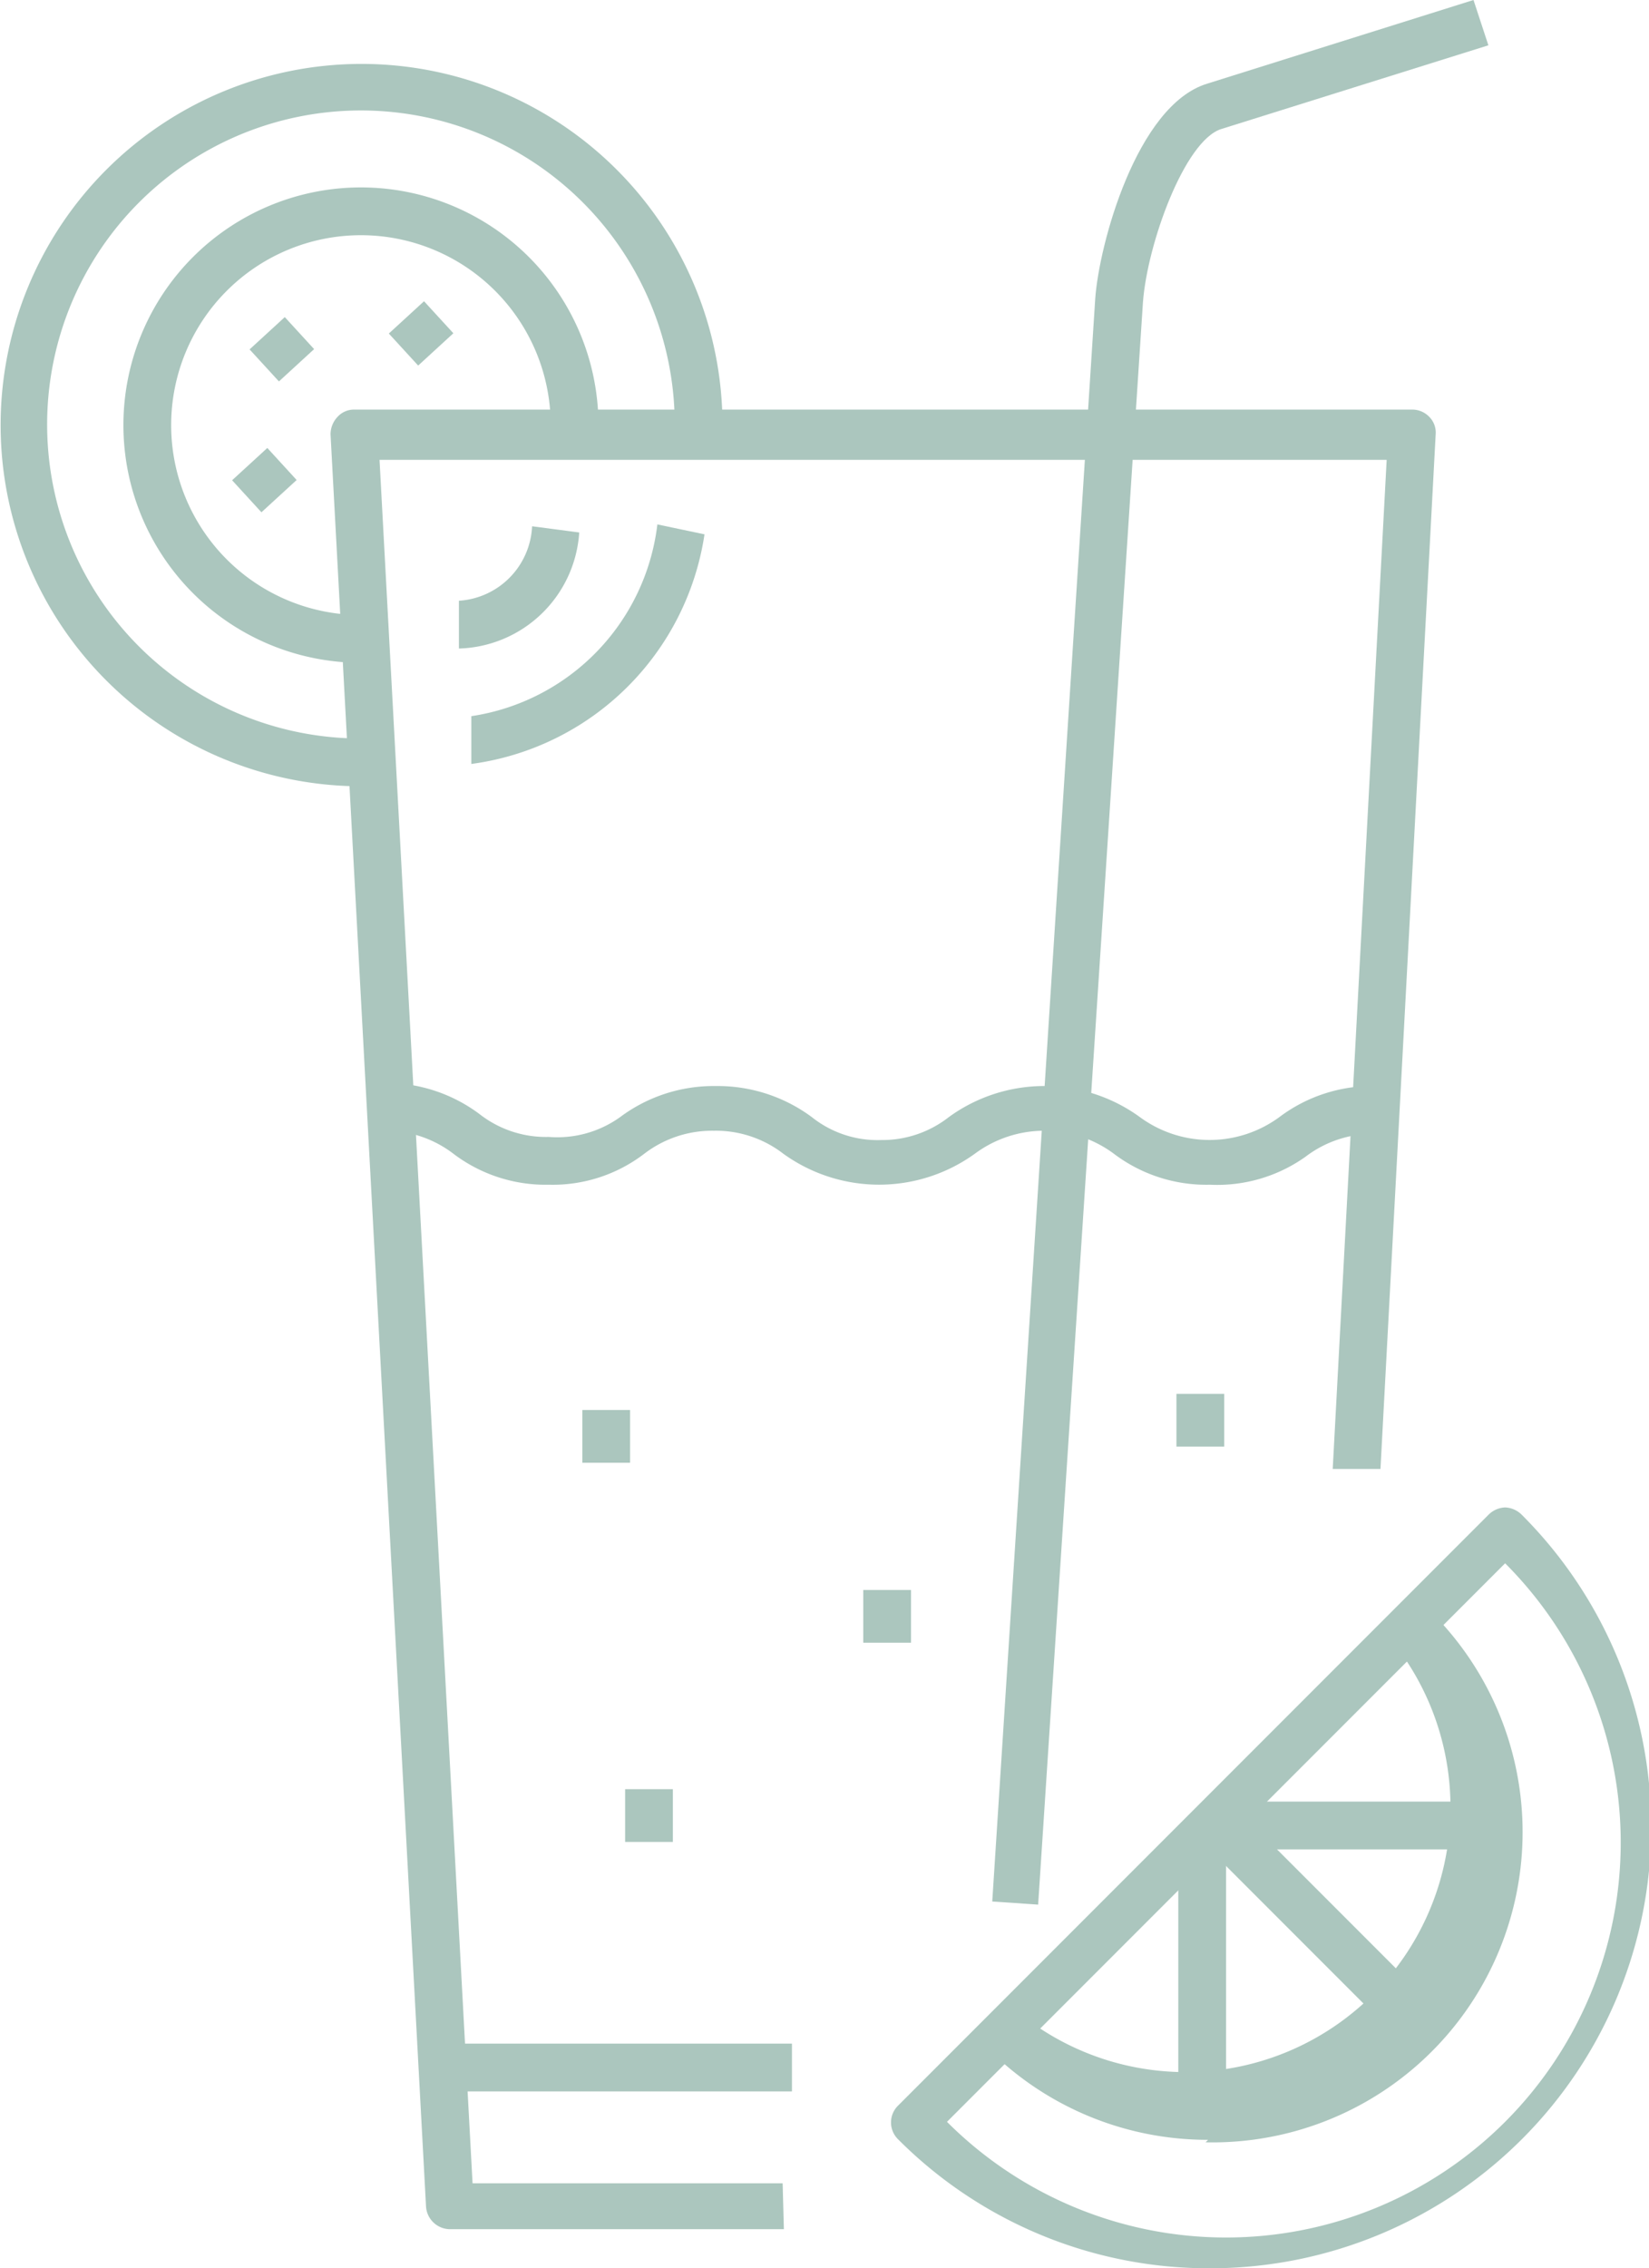 <svg xmlns="http://www.w3.org/2000/svg" viewBox="0 0 26.59 36.55"><defs><style>.cls-1{fill:#abc6be;}</style></defs><title>Recurso 2</title><g id="Capa_2" data-name="Capa 2"><g id="Layer_1" data-name="Layer 1"><path class="cls-1" d="M12.64,35.92H7.26a.39.39,0,0,1-.39-.36L5.33,7a.41.41,0,0,1,.11-.28.36.36,0,0,1,.28-.12H22.77a.38.38,0,0,1,.28.12.36.36,0,0,1,.1.28l-.89,16.67-.77,0,.87-16.26H6.12l1.5,27.77h5Z"/><path class="cls-1" d="M16.74,30.69,16,30.64,17.66,4.82c.06-.88.67-3.12,1.8-3.47L23.76,0,24,.73,19.69,2.08c-.59.19-1.19,1.85-1.26,2.79Z"/><path class="cls-1" d="M19.48,36.55a7.07,7.07,0,0,1-5-2.08.38.38,0,0,1,0-.54L24,24.41a.4.4,0,0,1,.27-.12h0a.4.4,0,0,1,.27.12,7.11,7.11,0,0,1-5,12.14Zm-4.21-2.36a6.35,6.35,0,0,0,9-9Z"/><path class="cls-1" d="M19.48,34.48A5,5,0,0,1,15.92,33l.54-.54a4.27,4.27,0,0,0,6-6l.55-.55a5,5,0,0,1-3.57,8.61Z"/><rect class="cls-1" x="20.72" y="28.72" width="0.77" height="4.29" transform="translate(-15.64 23.96) rotate(-45)"/><rect class="cls-1" x="19.77" y="29.03" width="4.29" height="0.77"/><rect class="cls-1" x="19" y="29.81" width="0.77" height="4.29"/><path class="cls-1" d="M19.51,19.09a2.47,2.47,0,0,1-1.55-.5,1.88,1.88,0,0,0-2.24,0,2.64,2.64,0,0,1-3.09,0,1.78,1.78,0,0,0-1.12-.37,1.8,1.8,0,0,0-1.12.37,2.43,2.43,0,0,1-1.54.5,2.46,2.46,0,0,1-1.54-.5,1.8,1.8,0,0,0-1.12-.37v-.77a2.52,2.52,0,0,1,1.54.5,1.74,1.74,0,0,0,1.12.37A1.74,1.74,0,0,0,10,18a2.52,2.52,0,0,1,1.54-.5,2.55,2.55,0,0,1,1.55.5,1.7,1.7,0,0,0,1.12.37A1.74,1.74,0,0,0,15.3,18a2.62,2.62,0,0,1,3.08,0,1.9,1.9,0,0,0,2.25,0,2.49,2.49,0,0,1,1.54-.5v.77a1.8,1.8,0,0,0-1.12.37A2.46,2.46,0,0,1,19.51,19.09Z"/><rect class="cls-1" x="13.92" y="25.62" width="0.77" height="0.85"/><rect class="cls-1" x="10.08" y="28.83" width="0.77" height="0.85"/><rect class="cls-1" x="18.97" y="22.46" width="0.77" height="0.85"/><rect class="cls-1" x="9.39" y="22.72" width="0.77" height="0.85"/><rect class="cls-1" x="7.21" y="32.93" width="5.56" height="0.77"/><path class="cls-1" d="M5.82,12.67a5.82,5.82,0,1,1,5.83-5.82h-.77A5.06,5.06,0,1,0,5.82,11.9Z"/><path class="cls-1" d="M5.82,10.68A3.83,3.83,0,1,1,9.65,6.85H8.88A3.06,3.06,0,1,0,5.82,9.91Z"/><rect class="cls-1" x="4.16" y="5.28" width="0.77" height="0.7" transform="translate(-2.61 4.55) rotate(-42.52)"/><rect class="cls-1" x="6.4" y="5.02" width="0.77" height="0.7" transform="translate(-1.84 6) rotate(-42.52)"/><rect class="cls-1" x="3.88" y="7.39" width="0.77" height="0.7" transform="translate(-4.11 4.91) rotate(-42.49)"/><path class="cls-1" d="M7.4,10.45l0-.77v.39l0-.39a1.26,1.26,0,0,0,1.18-1.2l.76.1A2,2,0,0,1,7.4,10.45Z"/><path class="cls-1" d="M7.6,12.31l0-.77,0,.39,0-.39a3.55,3.55,0,0,0,3-3.09l.76.16A4.39,4.39,0,0,1,7.6,12.31Z"/></g></g></svg>